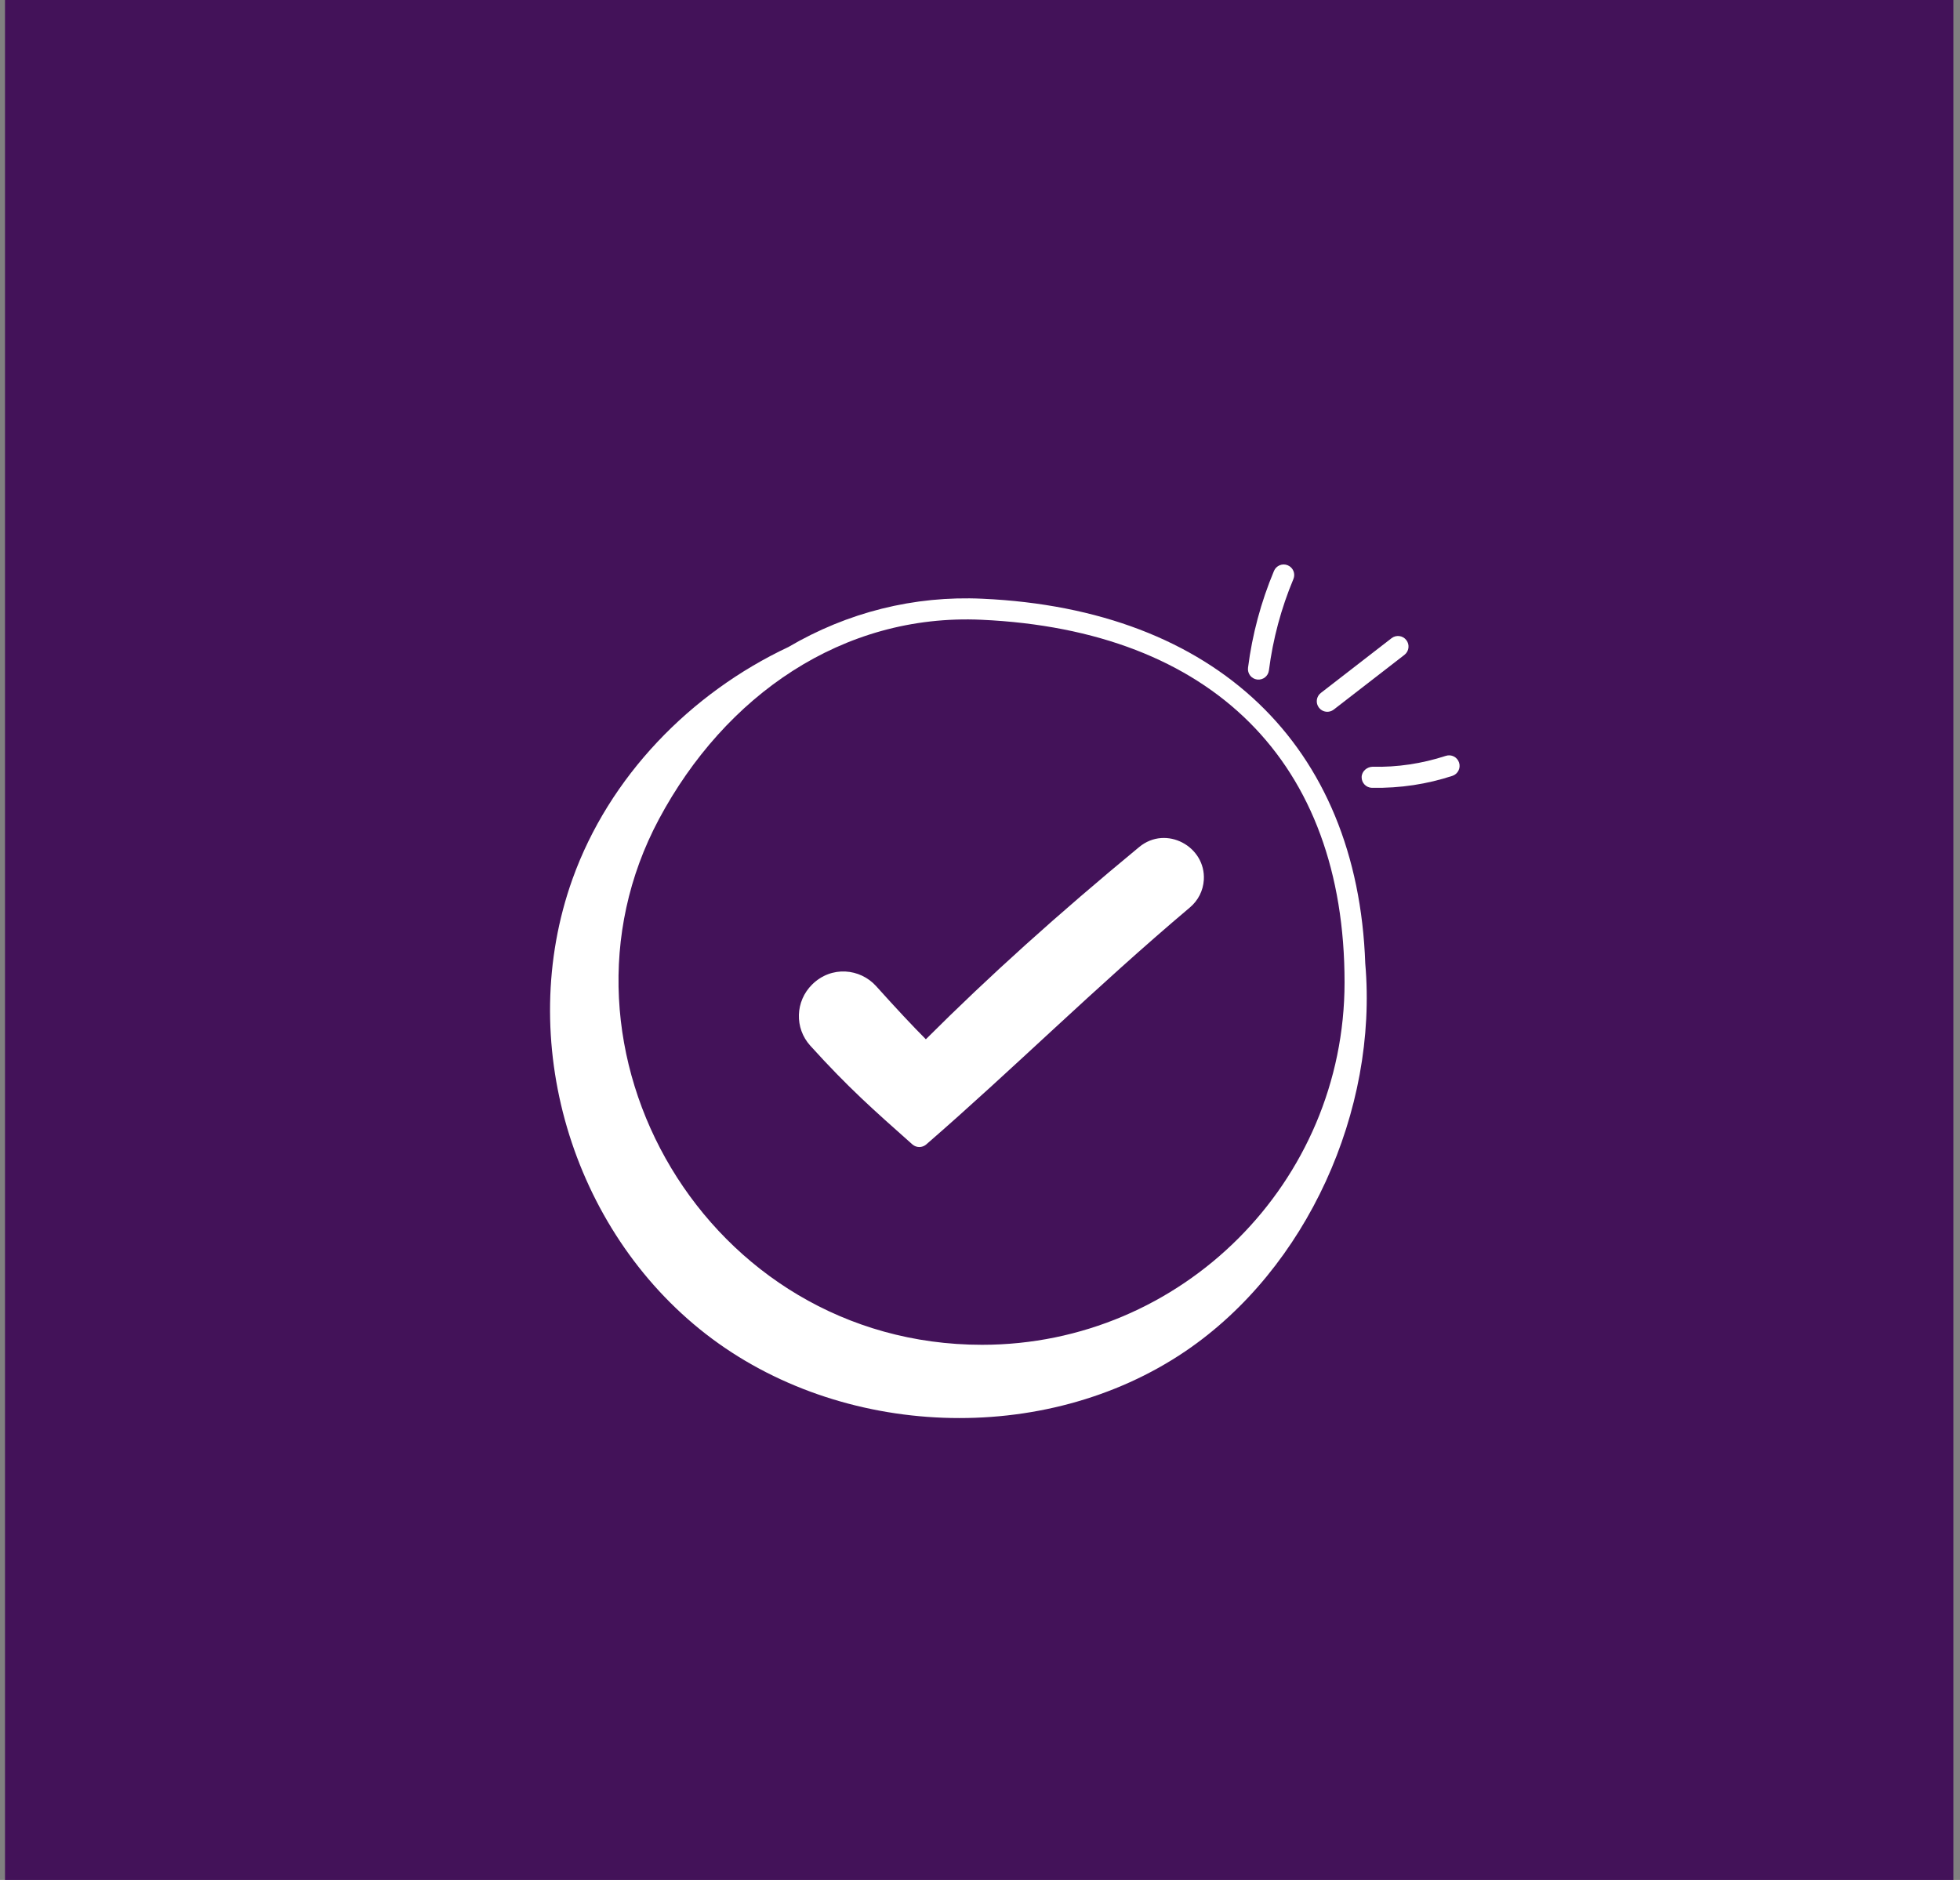 <svg width="98" height="94" viewBox="0 0 98 94" fill="none" xmlns="http://www.w3.org/2000/svg">
<rect x="0" y="0" width="98" height="94" fill="#808080" stroke="none"/>
<rect x="0.25" width="97.418" height="94" fill="#431259"/>
<path d="M45.616 57.219C45.813 57.394 46.11 57.398 46.312 57.223C50.708 53.409 54.716 49.408 59.498 45.371C59.91 45.022 60.156 44.535 60.191 43.998C60.296 42.329 58.309 41.236 56.958 42.353C52.867 45.732 49.465 48.797 46.293 51.964C45.669 51.342 44.835 50.451 43.806 49.307C43.01 48.423 41.574 48.271 40.608 49.225C39.76 50.062 39.719 51.407 40.515 52.286C42.437 54.407 43.643 55.465 45.616 57.219Z" fill="white"/>
<path d="M35.291 66.701C42.029 71.937 52.223 72.349 59.282 67.555C65.348 63.436 68.906 55.516 68.263 48.175C67.879 37.262 60.788 30.468 49.126 29.937C45.696 29.775 42.363 30.623 39.424 32.349C34.514 34.66 30.455 38.836 28.623 43.956C25.749 51.991 28.553 61.464 35.291 66.701ZM32.949 40.955C36.245 34.789 42.123 30.669 49.078 30.989C60.613 31.515 67.228 38.121 67.228 49.116C67.228 59.11 59.097 67.241 49.102 67.241C35.331 67.241 26.812 52.436 32.949 40.955Z" fill="white"/>
<path d="M63.699 28.547C63.05 30.095 62.613 31.723 62.401 33.388C62.364 33.677 62.569 33.94 62.857 33.977C63.153 34.013 63.41 33.805 63.446 33.521C63.646 31.951 64.058 30.415 64.67 28.954C64.783 28.686 64.657 28.377 64.388 28.265C64.12 28.151 63.812 28.279 63.699 28.547Z" fill="white"/>
<path d="M70.316 32.005C70.138 31.774 69.808 31.732 69.577 31.911L66.043 34.647C65.812 34.825 65.77 35.156 65.949 35.386C66.127 35.618 66.461 35.657 66.687 35.48L70.222 32.743C70.452 32.566 70.494 32.234 70.316 32.005Z" fill="white"/>
<path d="M72.954 38.131C72.864 37.855 72.568 37.702 72.29 37.794C71.104 38.18 69.875 38.368 68.62 38.338C68.346 38.349 68.088 38.563 68.082 38.855C68.076 39.145 68.308 39.386 68.598 39.392C70.036 39.416 71.362 39.204 72.616 38.795C72.893 38.705 73.044 38.407 72.954 38.131Z" fill="white"/>
</svg>
